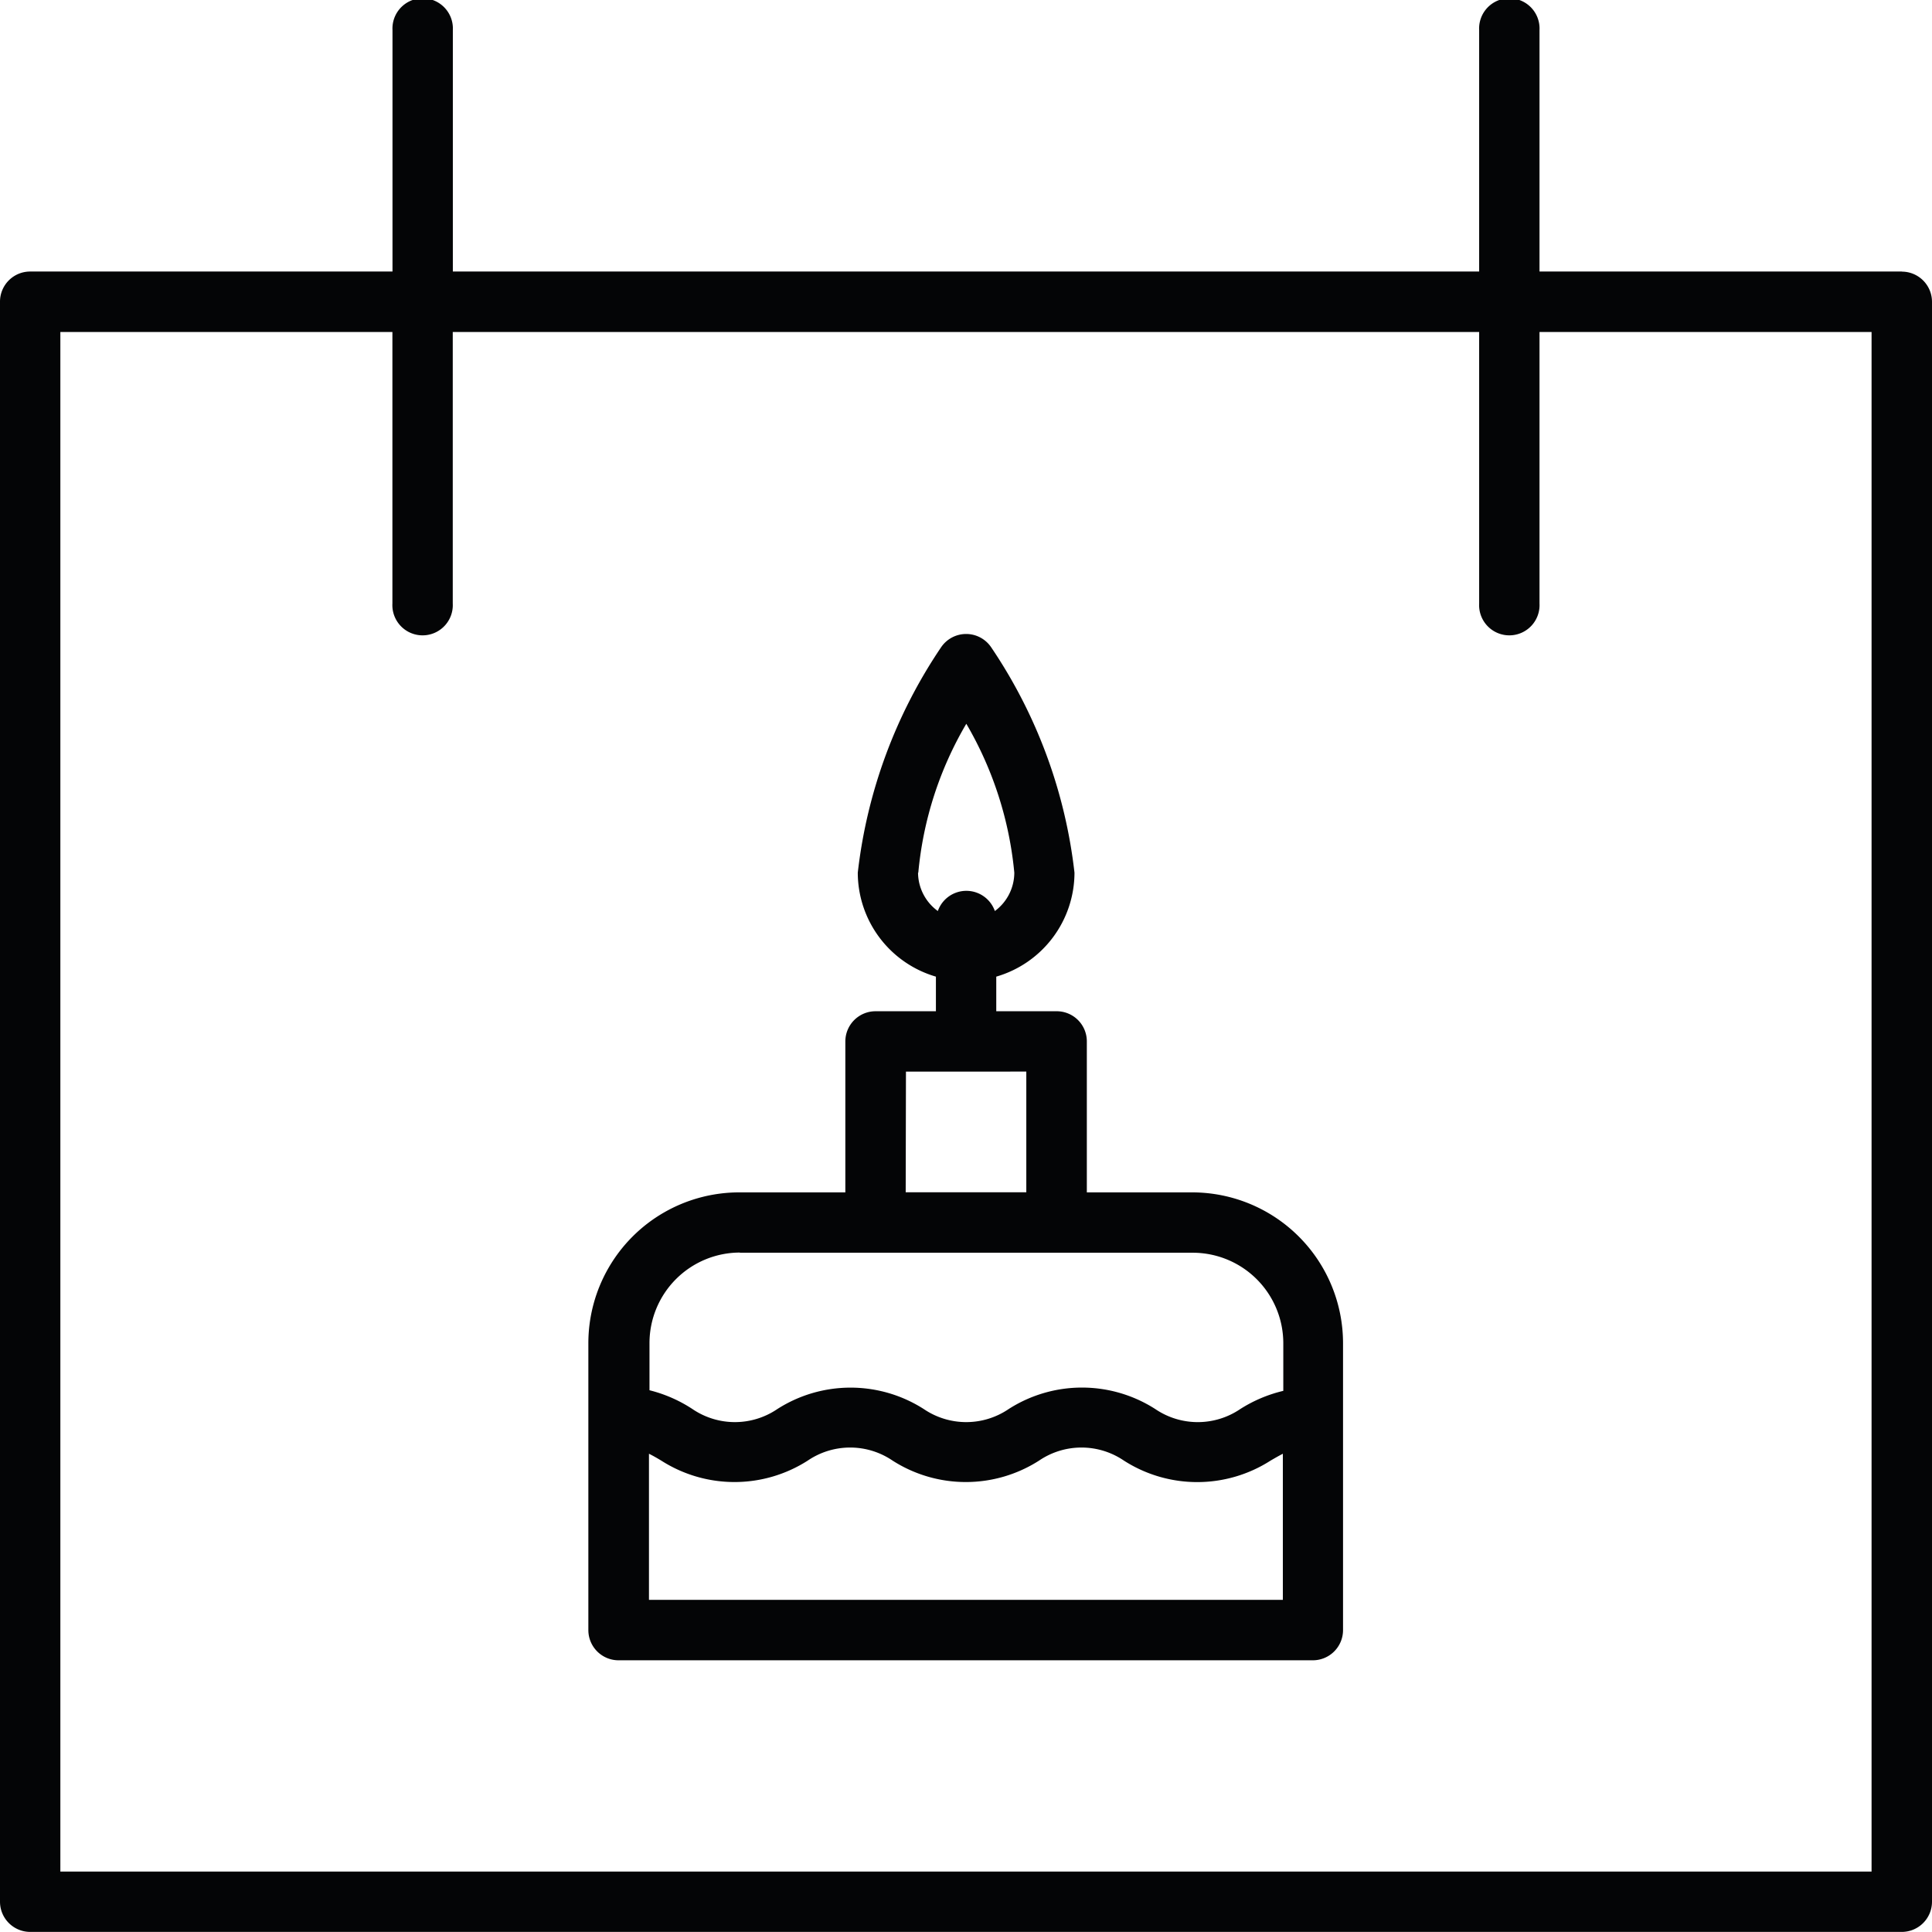 <svg xmlns="http://www.w3.org/2000/svg" width="22.057" height="22.057" viewBox="0 0 22.057 22.057">
  <g id="Gruppe_554" data-name="Gruppe 554" transform="translate(-1342.18 -778)">
    <path id="Pfad_343" data-name="Pfad 343" d="M21.712,3.1H17.576V.344a.345.345,0,1,0-.689,0V3.1H5.17V.344a.345.345,0,1,0-.689,0V3.1H.345A.344.344,0,0,0,0,3.446V21.711a.345.345,0,0,0,.345.345H21.712a.345.345,0,0,0,.345-.345V3.446a.345.345,0,0,0-.345-.345m-.345,18.266H.689V3.79H4.48v3.1a.345.345,0,1,0,.689,0V3.79H16.887v3.1a.345.345,0,1,0,.689,0V3.79h3.791Z" transform="translate(1342.18 778)" fill="#040506"/>
    <path id="Pfad_344" data-name="Pfad 344" d="M29.7,30.934H28.491V29.211a.344.344,0,0,0-.345-.345h-.689v-.395a1.238,1.238,0,0,0,.893-1.187,5.75,5.75,0,0,0-.951-2.573.345.345,0,0,0-.572,0,5.755,5.755,0,0,0-.951,2.573,1.239,1.239,0,0,0,.892,1.187v.395h-.689a.345.345,0,0,0-.345.345v1.723H24.527A1.723,1.723,0,0,0,22.8,32.657v3.274a.345.345,0,0,0,.345.345h7.926a.345.345,0,0,0,.345-.345V32.657A1.723,1.723,0,0,0,29.7,30.934Zm-3.133-3.65a4.085,4.085,0,0,1,.548-1.7,4.13,4.13,0,0,1,.548,1.7.546.546,0,0,1-.222.438.345.345,0,0,0-.651,0A.545.545,0,0,1,26.564,27.284Zm-.141,2.271H27.8v1.378H26.423Zm-1.9,2.068H29.7a1.034,1.034,0,0,1,1.034,1.034V33.2a1.6,1.6,0,0,0-.492.208.863.863,0,0,1-.969,0,1.551,1.551,0,0,0-1.675,0,.862.862,0,0,1-.968,0,1.551,1.551,0,0,0-1.673,0,.862.862,0,0,1-.968,0,1.594,1.594,0,0,0-.491-.215v-.538a1.034,1.034,0,0,1,1.034-1.034Zm-1.034,3.963V33.918c.045.022.09.048.14.078a1.551,1.551,0,0,0,1.673,0,.861.861,0,0,1,.968,0,1.551,1.551,0,0,0,1.673,0,.861.861,0,0,1,.968,0,1.551,1.551,0,0,0,1.675,0c.05-.029.095-.055.14-.078v1.668Z" transform="translate(1326.097 760.679)" fill="#040506"/>
    <rect id="Rechteck_67" data-name="Rechteck 67" width="22.057" height="22.057" transform="translate(1342.18 778)" fill="none"/>
  </g>
</svg>
